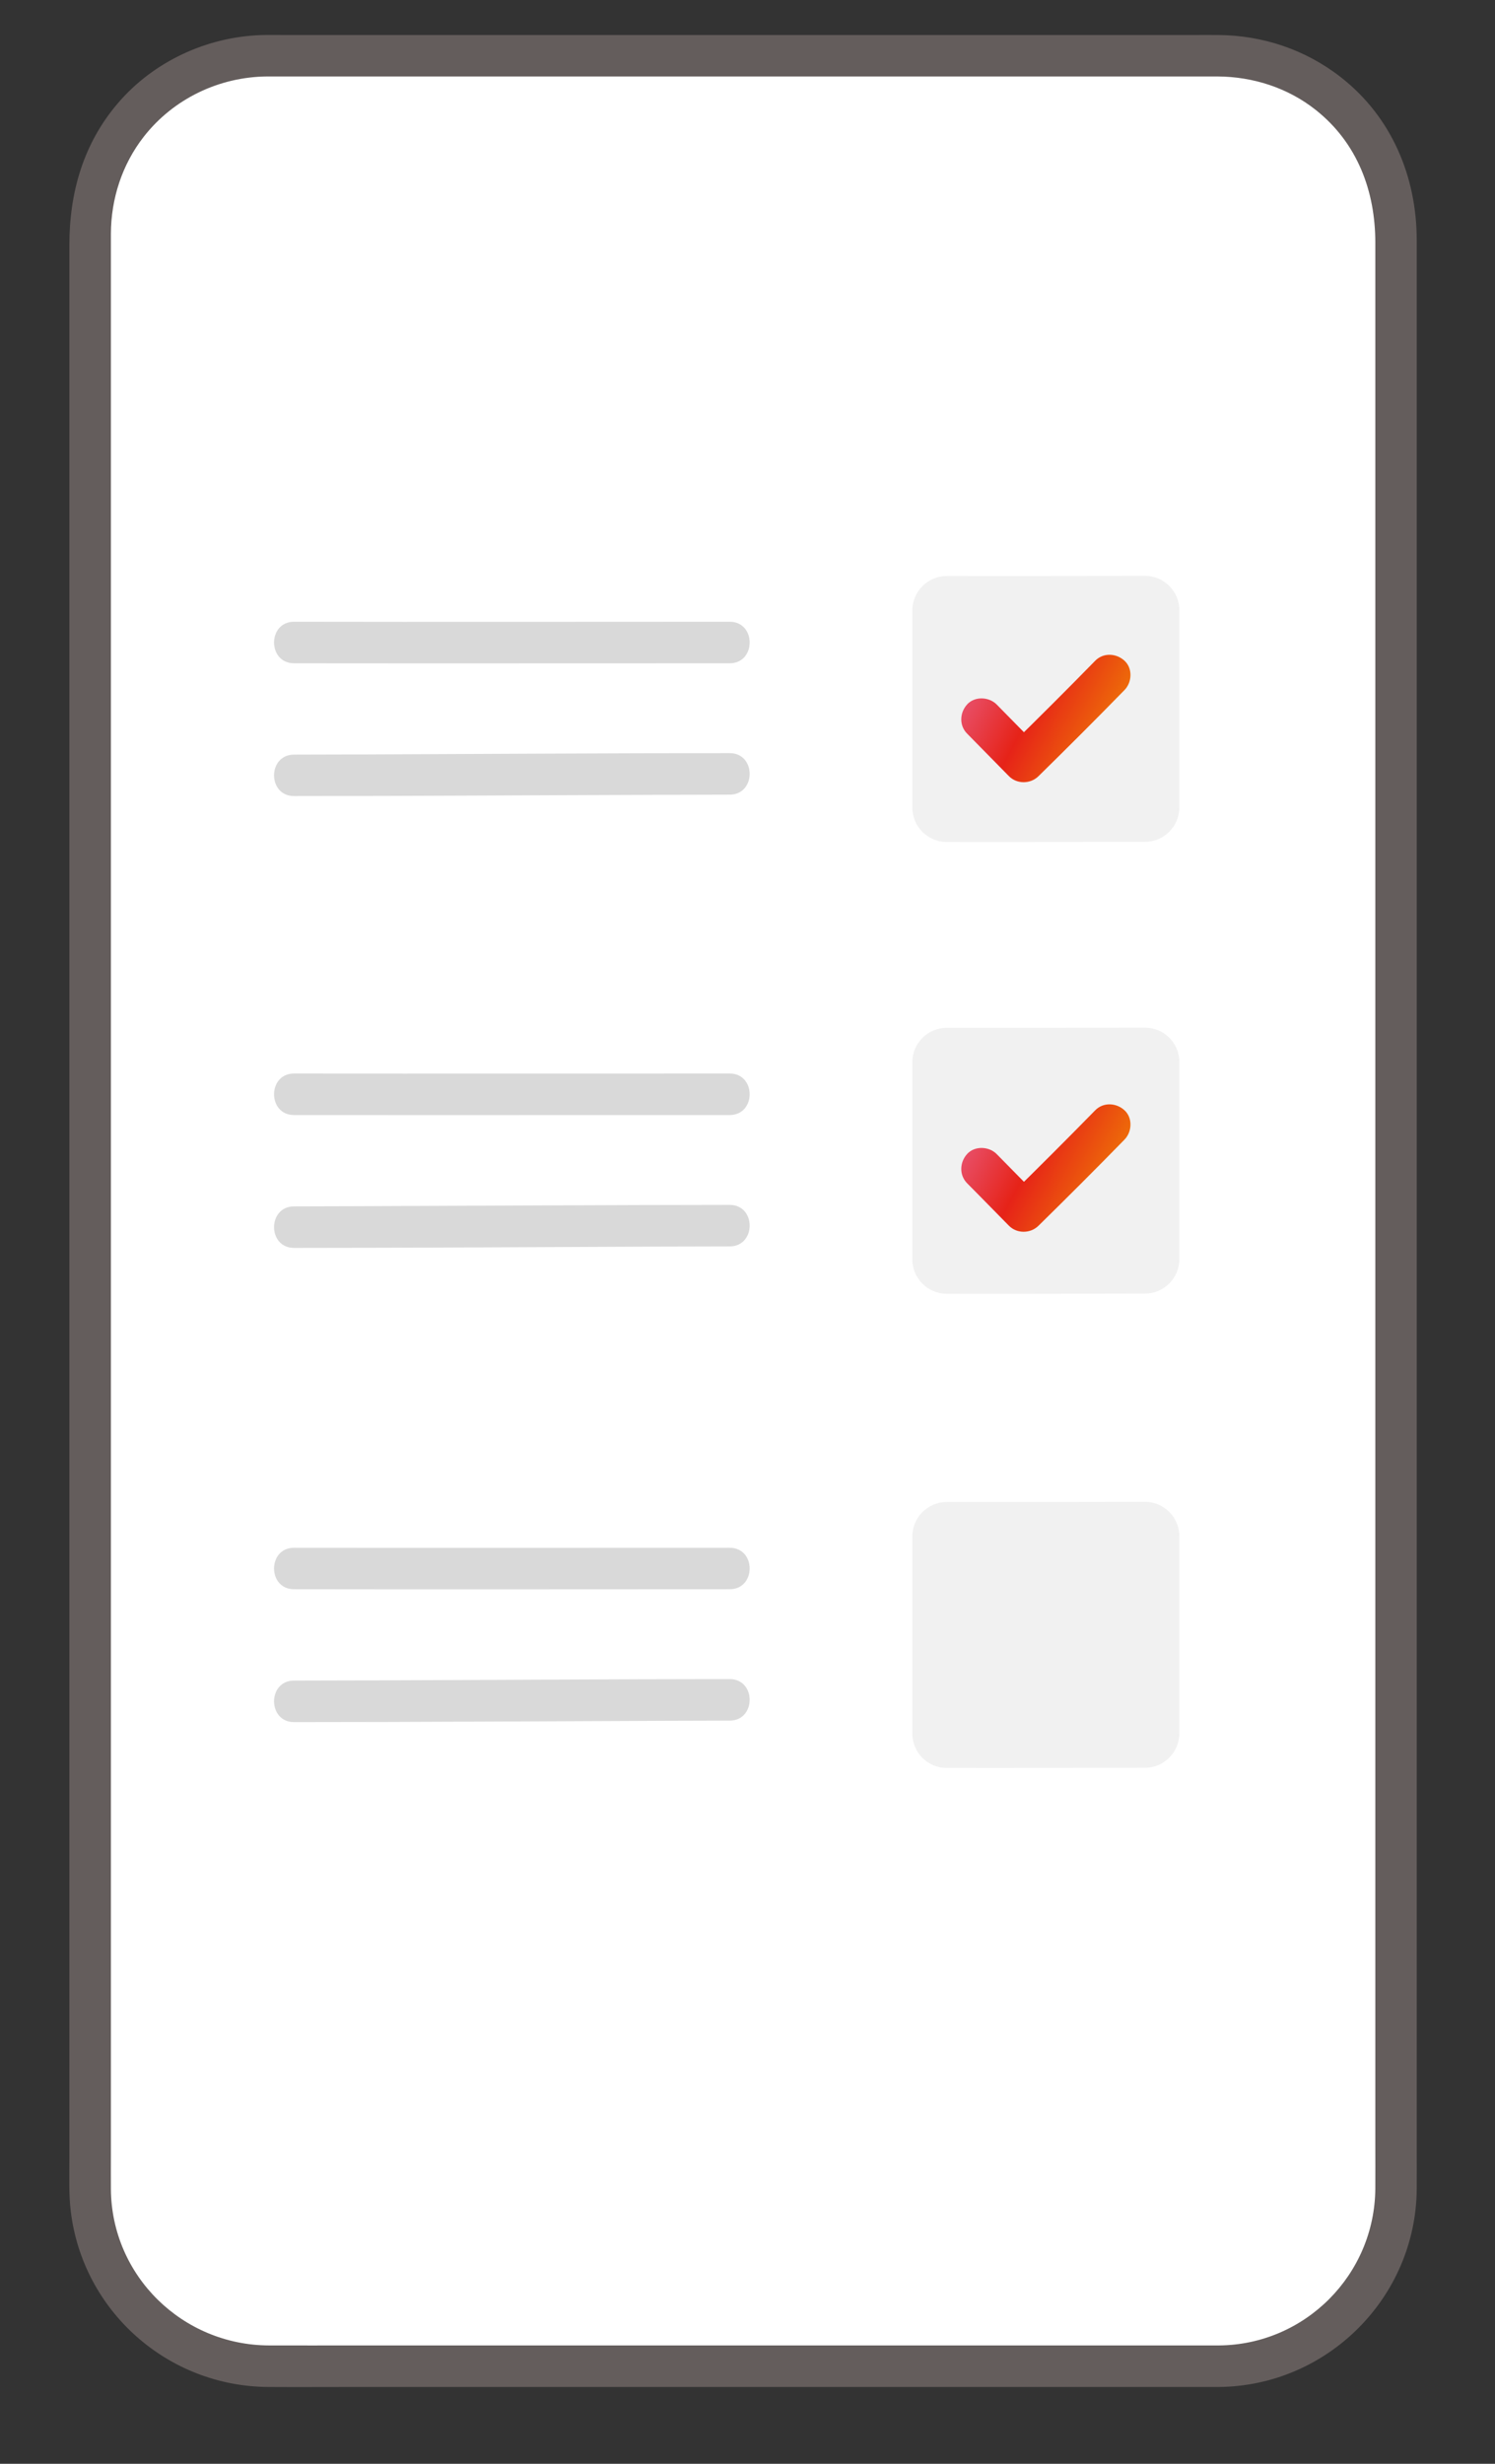 <svg width="17" height="28" viewBox="0 0 17 28" fill="none" xmlns="http://www.w3.org/2000/svg">
<rect x="0" y="0" width="17" height="28" fill="#333333" stroke="none"/>
<path d="M13.861 0.634H3.038C1.926 0.634 1.025 1.535 1.025 2.647V24.878C1.025 25.99 1.926 26.891 3.038 26.891H13.861C14.973 26.891 15.874 25.99 15.874 24.878V2.647C15.874 1.535 14.973 0.634 13.861 0.634Z" fill="white"/>
<path d="M1.395 3.216C3.47 3.216 15.425 3.215 15.901 3.215C15.901 6.583 15.901 20.477 15.901 24.181C15.382 24.18 1.39 24.181 1.094 24.181C1.094 24.181 1.08 24.181 1.051 24.182C1.051 20.481 1.051 6.587 1.052 3.216H1.094C1.117 3.216 1.222 3.216 1.395 3.216L1.395 3.216Z" fill="white"/>
<path d="M13.861 26.655H4.044C3.716 26.655 3.388 26.656 3.059 26.655C2.077 26.652 1.268 25.866 1.261 24.878C1.26 24.745 1.261 24.612 1.261 24.479C1.261 24.112 1.261 23.746 1.261 23.379C1.261 22.822 1.261 22.266 1.261 21.709V2.815C1.261 2.762 1.261 2.708 1.261 2.655C1.263 2.258 1.388 1.871 1.633 1.556C1.97 1.123 2.492 0.873 3.038 0.869C3.11 0.869 3.182 0.869 3.254 0.869C3.731 0.869 4.208 0.869 4.685 0.869H9.596C10.385 0.869 11.175 0.869 11.964 0.869C12.487 0.869 13.01 0.869 13.533 0.869C13.637 0.869 13.74 0.869 13.844 0.869C14.249 0.871 14.646 0.998 14.965 1.252C15.435 1.626 15.639 2.172 15.639 2.757V24.378C15.639 24.542 15.64 24.707 15.639 24.871C15.633 25.85 14.841 26.647 13.861 26.655C13.558 26.658 13.557 27.13 13.861 27.127C15.093 27.116 16.101 26.11 16.11 24.877C16.111 24.727 16.11 24.578 16.11 24.428V2.73C16.11 2.007 15.823 1.326 15.245 0.876C14.845 0.564 14.358 0.401 13.851 0.398C13.755 0.397 13.659 0.398 13.562 0.398C13.04 0.398 12.517 0.398 11.995 0.398C11.2 0.398 10.404 0.398 9.609 0.398C8.73 0.398 7.851 0.398 6.972 0.398H3.231C3.142 0.398 3.053 0.396 2.964 0.399C2.347 0.421 1.746 0.7 1.343 1.17C0.948 1.63 0.789 2.187 0.789 2.783V3.615C0.789 4.104 0.789 4.593 0.789 5.082C0.789 5.739 0.789 6.395 0.789 7.051V19.669C0.789 20.375 0.789 21.08 0.789 21.785C0.789 22.339 0.789 22.894 0.789 23.448V24.528C0.789 24.729 0.781 24.933 0.805 25.133C0.944 26.268 1.909 27.121 3.051 27.127C3.371 27.129 3.692 27.127 4.012 27.127H8.659C9.511 27.127 10.362 27.127 11.213 27.127C11.853 27.127 12.493 27.127 13.133 27.127H13.861C14.165 27.127 14.165 26.655 13.861 26.655L13.861 26.655Z" fill="#645D5C"/>
<path d="M10.765 9.569C11.37 9.571 12.383 9.568 13.02 9.567C13.236 9.567 13.411 9.391 13.411 9.174V6.937C13.411 6.72 13.236 6.544 13.018 6.544C12.383 6.546 11.372 6.548 10.767 6.546C10.55 6.546 10.374 6.722 10.374 6.939V9.176C10.374 9.393 10.548 9.568 10.765 9.569Z" fill="#F1F1F1"/>
<path d="M3.344 7.538C4.995 7.54 6.646 7.538 8.297 7.538C8.6 7.538 8.601 7.066 8.297 7.066C6.646 7.066 4.995 7.069 3.344 7.066C3.041 7.066 3.04 7.537 3.344 7.538Z" fill="#D9D9D9"/>
<path d="M10.765 14.703C11.37 14.705 12.383 14.702 13.02 14.701C13.236 14.701 13.411 14.525 13.411 14.308V12.072C13.411 11.854 13.236 11.678 13.018 11.679C12.383 11.68 11.372 11.682 10.767 11.681C10.55 11.68 10.374 11.856 10.374 12.074V14.31C10.374 14.527 10.548 14.703 10.765 14.703Z" fill="#F1F1F1"/>
<path d="M10.765 20.092C11.37 20.094 12.383 20.091 13.02 20.09C13.236 20.09 13.411 19.914 13.411 19.697V17.461C13.411 17.243 13.236 17.067 13.018 17.068C12.383 17.069 11.372 17.071 10.767 17.07C10.55 17.069 10.374 17.245 10.374 17.463V19.699C10.374 19.916 10.548 20.092 10.765 20.092Z" fill="#F1F1F1"/>
<path d="M3.344 9.047C4.736 9.047 6.128 9.037 7.52 9.033C7.779 9.032 8.038 9.031 8.297 9.031C8.6 9.031 8.601 8.559 8.297 8.559C6.899 8.559 5.5 8.569 4.102 8.574C3.849 8.575 3.597 8.576 3.344 8.576C3.041 8.576 3.04 9.047 3.344 9.047Z" fill="#D9D9D9"/>
<path d="M10.998 13.448C11.158 13.608 11.315 13.771 11.474 13.931C11.565 14.022 11.717 14.02 11.808 13.931C12.137 13.608 12.464 13.282 12.787 12.951C12.873 12.863 12.882 12.705 12.787 12.618C12.694 12.532 12.546 12.524 12.454 12.618C12.131 12.948 11.804 13.274 11.474 13.598H11.808C11.648 13.437 11.491 13.274 11.332 13.114C11.244 13.027 11.084 13.02 10.998 13.114C10.912 13.208 10.905 13.354 10.998 13.448Z" fill="url(#paint0_linear_14_187)"/>
<path d="M10.998 8.338C11.158 8.499 11.315 8.662 11.474 8.822C11.565 8.913 11.717 8.911 11.808 8.822C12.137 8.499 12.464 8.173 12.787 7.842C12.873 7.754 12.882 7.596 12.787 7.509C12.694 7.423 12.546 7.415 12.454 7.509C12.131 7.839 11.804 8.165 11.474 8.488H11.808C11.648 8.328 11.491 8.165 11.332 8.005C11.244 7.918 11.084 7.911 10.998 8.005C10.912 8.099 10.905 8.245 10.998 8.338Z" fill="url(#paint1_linear_14_187)"/>
<path d="M3.344 12.672C4.995 12.674 6.646 12.672 8.297 12.672C8.6 12.672 8.601 12.2 8.297 12.2C6.646 12.2 4.995 12.203 3.344 12.2C3.041 12.2 3.04 12.672 3.344 12.672Z" fill="#D9D9D9"/>
<path d="M3.344 14.182C4.721 14.182 6.099 14.172 7.476 14.167C7.75 14.166 8.023 14.165 8.297 14.165C8.6 14.165 8.601 13.693 8.297 13.693C6.883 13.694 5.469 13.703 4.056 13.708C3.819 13.709 3.581 13.71 3.344 13.71C3.041 13.71 3.04 14.182 3.344 14.182Z" fill="#D9D9D9"/>
<path d="M3.344 18.061C4.995 18.064 6.646 18.061 8.297 18.061C8.6 18.061 8.601 17.59 8.297 17.59C6.646 17.59 4.995 17.592 3.344 17.59C3.041 17.589 3.04 18.061 3.344 18.061Z" fill="#D9D9D9"/>
<path d="M3.344 19.571C4.76 19.571 6.175 19.561 7.591 19.556C7.826 19.555 8.061 19.554 8.297 19.554C8.6 19.554 8.601 19.082 8.297 19.082C6.921 19.083 5.546 19.093 4.17 19.097C3.895 19.098 3.619 19.099 3.344 19.099C3.041 19.099 3.04 19.571 3.344 19.571Z" fill="#D9D9D9"/>
<defs>
<linearGradient id="paint0_linear_14_187" x1="10.931" y1="12.55" x2="13.039" y2="13.645" gradientUnits="userSpaceOnUse">
<stop stop-color="#E96087"/>
<stop offset="0.422" stop-color="#E62318"/>
<stop offset="1" stop-color="#F29600"/>
</linearGradient>
<linearGradient id="paint1_linear_14_187" x1="10.931" y1="7.441" x2="13.039" y2="8.535" gradientUnits="userSpaceOnUse">
<stop stop-color="#E96087"/>
<stop offset="0.422" stop-color="#E62318"/>
<stop offset="1" stop-color="#F29600"/>
</linearGradient>
</defs>
</svg>
